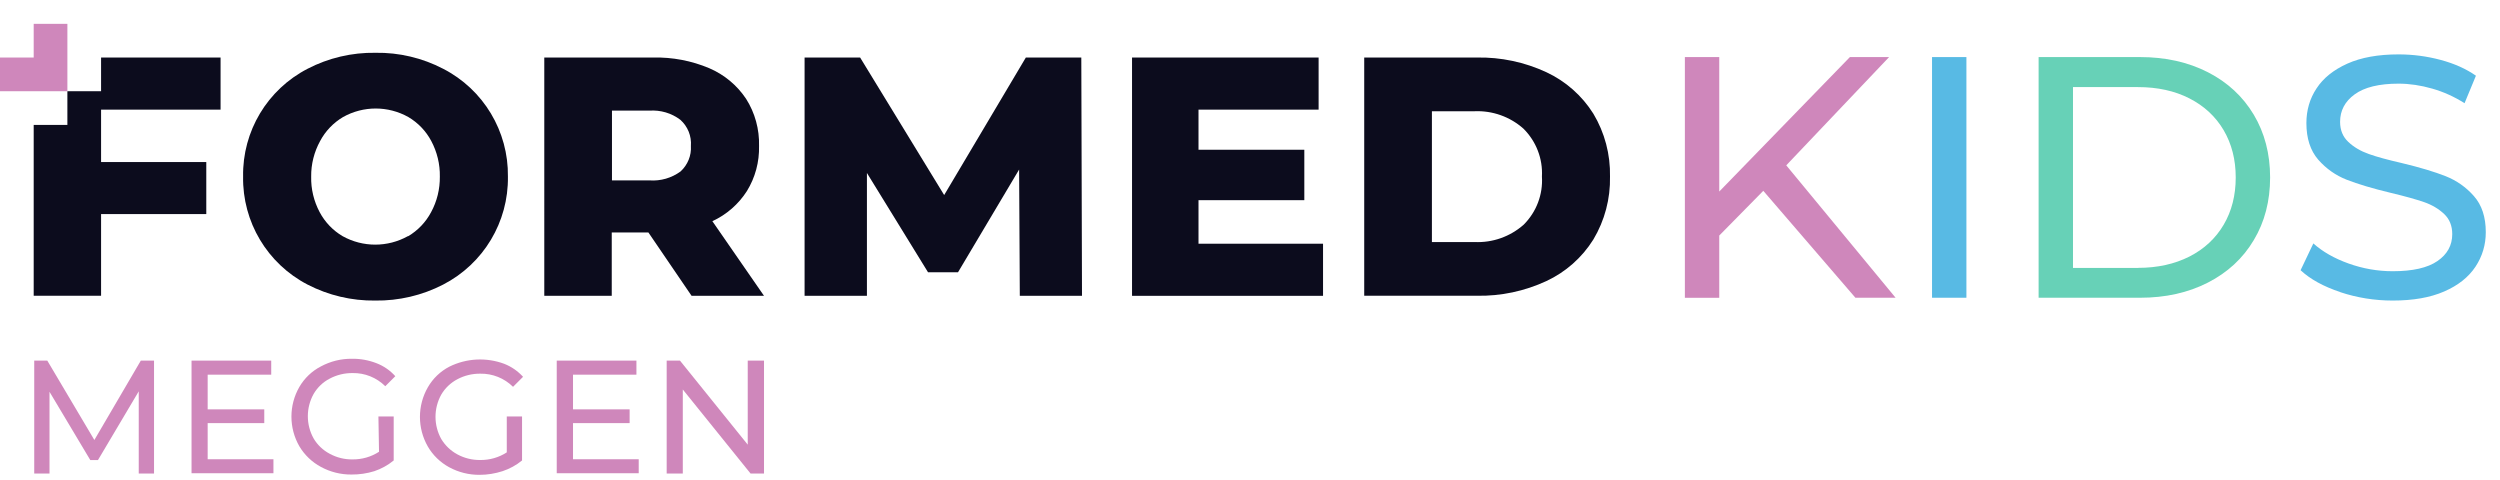 <?xml version="1.0" encoding="UTF-8"?><svg id="a" xmlns="http://www.w3.org/2000/svg" width="115.44mm" height="22.18mm" viewBox="0 0 327.22 62.87"><path d="M18.16,61.98v-10.76l-5.34,9h-1l-5.34-8.94v10.7h-2v-14.78h1.71l6.16,10.39,6.08-10.39h1.73v14.78h-2Z" fill="#cf87bb"/><path d="M35.79,60.11v1.83h-10.72v-14.74h10.43v1.84h-8.32v4.54h7.41v1.8h-7.41v4.73h8.61Z" fill="#cf87bb"/><path d="M49.53,54.51h2v5.76c-.75.61-1.61,1.09-2.53,1.4-.97.3-1.98.45-3,.44-1.4.01-2.77-.33-4-1-1.17-.63-2.14-1.56-2.82-2.7-1.38-2.4-1.38-5.36,0-7.76.67-1.15,1.64-2.08,2.82-2.69,1.25-.67,2.64-1.02,4.06-1,1.1-.02,2.19.18,3.22.58.94.36,1.79.95,2.46,1.7l-1.31,1.31c-1.14-1.13-2.68-1.75-4.28-1.72-1.05-.01-2.08.24-3,.73-.88.45-1.6,1.15-2.1,2-1.01,1.81-1.01,4.02,0,5.83.5.85,1.23,1.54,2.1,2,.92.5,1.95.76,3,.74,1.23.01,2.43-.33,3.46-1l-.08-4.62Z" fill="#cf87bb"/><path d="M66.33,54.51h2v5.76c-.76.62-1.62,1.09-2.55,1.4-.97.31-1.98.48-3,.48-1.4.01-2.77-.33-4-1-1.15-.63-2.12-1.56-2.78-2.7-1.38-2.4-1.38-5.36,0-7.76.66-1.15,1.64-2.09,2.82-2.7,2.24-1.11,4.84-1.24,7.18-.37.94.37,1.78.95,2.46,1.7l-1.31,1.31c-1.14-1.13-2.69-1.75-4.29-1.72-1.05-.01-2.08.24-3,.73-.87.46-1.6,1.15-2.1,2-1.01,1.81-1.01,4.02,0,5.83.51.84,1.23,1.53,2.1,2,.92.5,1.95.75,3,.74,1.23.01,2.44-.33,3.47-1v-4.7Z" fill="#cf87bb"/><path d="M83.6,60.11v1.83h-10.73v-14.74h10.43v1.84h-8.3v4.54h7.41v1.8h-7.41v4.73h8.6Z" fill="#cf87bb"/><path d="M100,47.2v14.78h-1.76l-8.87-11v11h-2.11v-14.78h1.74l8.87,11v-11h2.13Z" fill="#cf87bb"/><polygon points="4.41 3.12 4.41 7.53 0 7.53 0 11.94 4.41 11.94 8.82 11.94 8.82 7.53 8.82 3.12 4.41 3.12" fill="#cf87bb"/><path d="M40.26,37.25c-5.27-2.73-8.54-8.21-8.44-14.14-.1-5.93,3.17-11.39,8.44-14.11,2.74-1.42,5.8-2.14,8.89-2.09,3.08-.05,6.12.67,8.85,2.09,5.28,2.71,8.56,8.18,8.48,14.11.09,5.94-3.2,11.42-8.48,14.14-2.75,1.42-5.8,2.13-8.89,2.09-3.08.04-6.12-.68-8.85-2.09ZM53.42,30.92c1.27-.75,2.31-1.84,3-3.14.78-1.43,1.17-3.04,1.15-4.67.03-1.62-.36-3.22-1.12-4.65-.69-1.3-1.73-2.39-3-3.14-2.66-1.49-5.89-1.49-8.55,0-1.27.75-2.31,1.84-3,3.14-.78,1.42-1.19,3.03-1.17,4.65-.04,1.62.35,3.23,1.11,4.66.69,1.3,1.73,2.39,3,3.14,2.66,1.48,5.89,1.48,8.55,0h.03Z" fill="#0c0c1d"/><path d="M84.87,30.43h-4.8v8.29h-8.83V7.53h14.25c2.52-.06,5.03.42,7.35,1.4,1.96.84,3.63,2.23,4.81,4,1.17,1.84,1.76,4,1.7,6.18.05,2.08-.5,4.13-1.59,5.9-1.1,1.72-2.67,3.09-4.52,3.94l6.76,9.77h-9.48l-5.65-8.29ZM89.05,15.68c-1.16-.88-2.6-1.3-4.05-1.2h-4.9v9.13h4.9c1.46.11,2.91-.31,4.09-1.18.92-.85,1.42-2.07,1.34-3.32.1-1.3-.41-2.56-1.38-3.43Z" fill="#0c0c1d"/><path d="M133.48,38.72l-.09-16.53-8,13.45h-3.92l-8-13v16.08h-8.16V7.53h7.27l11,18,10.69-18h7.26l.09,31.19h-8.14Z" fill="#0c0c1d"/><path d="M173.17,31.9v6.82h-25V7.53h24.42v6.82h-15.72v5.25h13.85v6.6h-13.85v5.7h16.3Z" fill="#0c0c1d"/><path d="M178.56,7.53h14.75c3.14-.06,6.24.6,9.09,1.92,2.53,1.18,4.67,3.07,6.15,5.43,1.49,2.48,2.24,5.34,2.18,8.23.06,2.9-.69,5.75-2.18,8.24-1.48,2.37-3.62,4.26-6.15,5.44-2.85,1.32-5.95,1.98-9.09,1.92h-14.75V7.53ZM193,31.68c2.36.11,4.67-.71,6.44-2.28,1.66-1.66,2.53-3.95,2.38-6.29.13-2.34-.76-4.63-2.43-6.28-1.76-1.56-4.05-2.37-6.4-2.27h-5.57v17.12h5.58Z" fill="#0c0c1d"/><polygon points="28.87 14.35 28.87 7.53 13.23 7.53 13.23 11.94 8.82 11.94 8.82 16.35 4.41 16.35 4.41 38.71 13.23 38.71 13.23 28.02 27 28.02 27 21.21 13.23 21.21 13.23 14.35 28.87 14.35" fill="#0c0c1d"/><path d="M230.79,24.98l-5.76,5.85v8.15h-4.5V7.47h4.5v17.6l17.1-17.6h5.13l-13.46,14.17,14.31,17.33h-5.26l-12.06-14Z" fill="#cf87bb"/><path d="M252.88,7.47h4.5v31.5h-4.5V7.47Z" fill="#58bae4"/><path d="M266.83,7.47h13.28c3.33,0,6.28.66,8.87,1.98,2.58,1.32,4.58,3.17,6.01,5.56,1.42,2.38,2.14,5.12,2.14,8.21s-.71,5.83-2.14,8.21c-1.42,2.39-3.43,4.24-6.01,5.56-2.58,1.32-5.54,1.98-8.87,1.98h-13.28V7.47ZM279.84,35.06c2.55,0,4.79-.5,6.73-1.48,1.94-.99,3.43-2.38,4.48-4.16,1.05-1.78,1.58-3.85,1.58-6.19s-.53-4.4-1.58-6.19c-1.05-1.78-2.54-3.17-4.48-4.16-1.93-.99-4.18-1.48-6.73-1.48h-8.51v23.67h8.51Z" fill="#67d1b7"/><path d="M306.32,38.23c-2.21-.73-3.94-1.69-5.2-2.86l1.67-3.51c1.2,1.08,2.74,1.96,4.61,2.63s3.8,1.01,5.78,1.01c2.61,0,4.56-.44,5.85-1.33,1.29-.88,1.94-2.06,1.94-3.53,0-1.08-.35-1.96-1.06-2.63-.71-.67-1.58-1.19-2.61-1.55-1.04-.36-2.5-.77-4.39-1.22-2.37-.57-4.28-1.14-5.74-1.71-1.46-.57-2.7-1.45-3.74-2.63-1.03-1.19-1.55-2.78-1.55-4.79,0-1.68.44-3.2,1.33-4.54.88-1.35,2.23-2.43,4.03-3.24s4.04-1.21,6.71-1.21c1.86,0,3.69.24,5.49.72,1.8.48,3.34,1.17,4.63,2.07l-1.49,3.6c-1.32-.84-2.73-1.48-4.23-1.91-1.5-.43-2.97-.65-4.41-.65-2.55,0-4.46.47-5.74,1.4-1.28.93-1.91,2.13-1.91,3.6,0,1.08.36,1.96,1.08,2.63.72.68,1.61,1.2,2.68,1.58,1.06.38,2.51.77,4.34,1.19,2.37.57,4.27,1.14,5.71,1.71,1.44.57,2.68,1.44,3.71,2.61,1.03,1.17,1.55,2.74,1.55,4.72,0,1.65-.45,3.16-1.35,4.52s-2.27,2.45-4.09,3.24c-1.83.8-4.08,1.19-6.75,1.19-2.37,0-4.66-.37-6.86-1.1Z" fill="#58bae4"/></svg>
